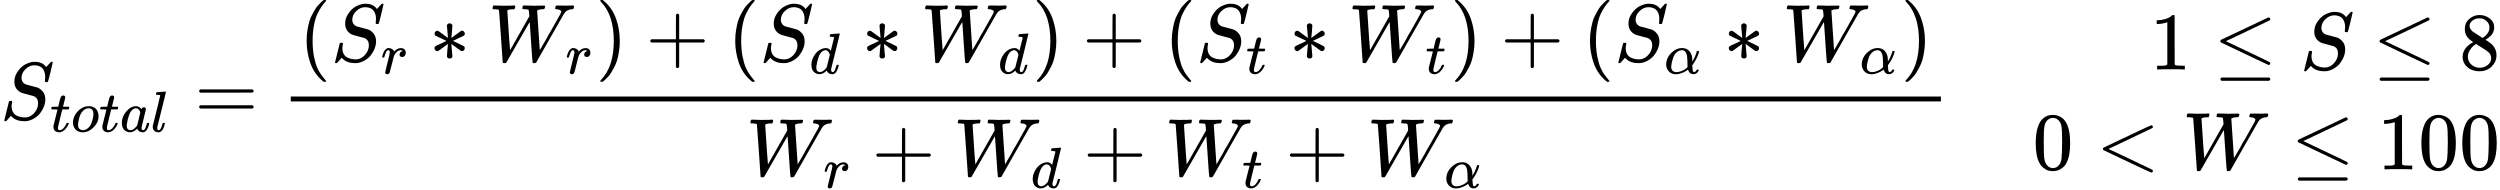 <?xml version="1.0" encoding="UTF-8" standalone="no" ?>
<svg xmlns="http://www.w3.org/2000/svg" width="553.192px" height="42.000px" viewBox="0 -1410.3 30563.9 2320.5"
    xmlns:xlink="http://www.w3.org/1999/xlink">
    <defs>
        <path id="MJX-4-TEX-I-53" d="M308 24Q367 24 416 76T466 197Q466 260 414 284Q308 311 278 321T236 341Q176 383 176 462Q176 523 208 573T273 648Q302 673 343 688T407 704H418H425Q521 704 564 640Q565 640 577 653T603 682T623 704Q624 704 627 704T632 705Q645 705 645 698T617 577T585 459T569 456Q549 456 549 465Q549 471 550 475Q550 478 551 494T553 520Q553 554 544 579T526 616T501 641Q465 662 419 662Q362 662 313 616T263 510Q263 480 278 458T319 427Q323 425 389 408T456 390Q490 379 522 342T554 242Q554 216 546 186Q541 164 528 137T492 78T426 18T332 -20Q320 -22 298 -22Q199 -22 144 33L134 44L106 13Q83 -14 78 -18T65 -22Q52 -22 52 -14Q52 -11 110 221Q112 227 130 227H143Q149 221 149 216Q149 214 148 207T144 186T142 153Q144 114 160 87T203 47T255 29T308 24Z"></path>
        <path id="MJX-4-TEX-I-74" d="M26 385Q19 392 19 395Q19 399 22 411T27 425Q29 430 36 430T87 431H140L159 511Q162 522 166 540T173 566T179 586T187 603T197 615T211 624T229 626Q247 625 254 615T261 596Q261 589 252 549T232 470L222 433Q222 431 272 431H323Q330 424 330 420Q330 398 317 385H210L174 240Q135 80 135 68Q135 26 162 26Q197 26 230 60T283 144Q285 150 288 151T303 153H307Q322 153 322 145Q322 142 319 133Q314 117 301 95T267 48T216 6T155 -11Q125 -11 98 4T59 56Q57 64 57 83V101L92 241Q127 382 128 383Q128 385 77 385H26Z"></path>
        <path id="MJX-4-TEX-I-6F" d="M201 -11Q126 -11 80 38T34 156Q34 221 64 279T146 380Q222 441 301 441Q333 441 341 440Q354 437 367 433T402 417T438 387T464 338T476 268Q476 161 390 75T201 -11ZM121 120Q121 70 147 48T206 26Q250 26 289 58T351 142Q360 163 374 216T388 308Q388 352 370 375Q346 405 306 405Q243 405 195 347Q158 303 140 230T121 120Z"></path>
        <path id="MJX-4-TEX-I-61" d="M33 157Q33 258 109 349T280 441Q331 441 370 392Q386 422 416 422Q429 422 439 414T449 394Q449 381 412 234T374 68Q374 43 381 35T402 26Q411 27 422 35Q443 55 463 131Q469 151 473 152Q475 153 483 153H487Q506 153 506 144Q506 138 501 117T481 63T449 13Q436 0 417 -8Q409 -10 393 -10Q359 -10 336 5T306 36L300 51Q299 52 296 50Q294 48 292 46Q233 -10 172 -10Q117 -10 75 30T33 157ZM351 328Q351 334 346 350T323 385T277 405Q242 405 210 374T160 293Q131 214 119 129Q119 126 119 118T118 106Q118 61 136 44T179 26Q217 26 254 59T298 110Q300 114 325 217T351 328Z"></path>
        <path id="MJX-4-TEX-I-6C" d="M117 59Q117 26 142 26Q179 26 205 131Q211 151 215 152Q217 153 225 153H229Q238 153 241 153T246 151T248 144Q247 138 245 128T234 90T214 43T183 6T137 -11Q101 -11 70 11T38 85Q38 97 39 102L104 360Q167 615 167 623Q167 626 166 628T162 632T157 634T149 635T141 636T132 637T122 637Q112 637 109 637T101 638T95 641T94 647Q94 649 96 661Q101 680 107 682T179 688Q194 689 213 690T243 693T254 694Q266 694 266 686Q266 675 193 386T118 83Q118 81 118 75T117 65V59Z"></path>
        <path id="MJX-4-TEX-N-3D" d="M56 347Q56 360 70 367H707Q722 359 722 347Q722 336 708 328L390 327H72Q56 332 56 347ZM56 153Q56 168 72 173H708Q722 163 722 153Q722 140 707 133H70Q56 140 56 153Z"></path>
        <path id="MJX-4-TEX-N-28" d="M94 250Q94 319 104 381T127 488T164 576T202 643T244 695T277 729T302 750H315H319Q333 750 333 741Q333 738 316 720T275 667T226 581T184 443T167 250T184 58T225 -81T274 -167T316 -220T333 -241Q333 -250 318 -250H315H302L274 -226Q180 -141 137 -14T94 250Z"></path>
        <path id="MJX-4-TEX-I-72" d="M21 287Q22 290 23 295T28 317T38 348T53 381T73 411T99 433T132 442Q161 442 183 430T214 408T225 388Q227 382 228 382T236 389Q284 441 347 441H350Q398 441 422 400Q430 381 430 363Q430 333 417 315T391 292T366 288Q346 288 334 299T322 328Q322 376 378 392Q356 405 342 405Q286 405 239 331Q229 315 224 298T190 165Q156 25 151 16Q138 -11 108 -11Q95 -11 87 -5T76 7T74 17Q74 30 114 189T154 366Q154 405 128 405Q107 405 92 377T68 316T57 280Q55 278 41 278H27Q21 284 21 287Z"></path>
        <path id="MJX-4-TEX-N-2217" d="M229 286Q216 420 216 436Q216 454 240 464Q241 464 245 464T251 465Q263 464 273 456T283 436Q283 419 277 356T270 286L328 328Q384 369 389 372T399 375Q412 375 423 365T435 338Q435 325 425 315Q420 312 357 282T289 250L355 219L425 184Q434 175 434 161Q434 146 425 136T401 125Q393 125 383 131T328 171L270 213Q283 79 283 63Q283 53 276 44T250 35Q231 35 224 44T216 63Q216 80 222 143T229 213L171 171Q115 130 110 127Q106 124 100 124Q87 124 76 134T64 161Q64 166 64 169T67 175T72 181T81 188T94 195T113 204T138 215T170 230T210 250L74 315Q65 324 65 338Q65 353 74 363T98 374Q106 374 116 368T171 328L229 286Z"></path>
        <path id="MJX-4-TEX-I-57" d="M436 683Q450 683 486 682T553 680Q604 680 638 681T677 682Q695 682 695 674Q695 670 692 659Q687 641 683 639T661 637Q636 636 621 632T600 624T597 615Q597 603 613 377T629 138L631 141Q633 144 637 151T649 170T666 200T690 241T720 295T759 362Q863 546 877 572T892 604Q892 619 873 628T831 637Q817 637 817 647Q817 650 819 660Q823 676 825 679T839 682Q842 682 856 682T895 682T949 681Q1015 681 1034 683Q1048 683 1048 672Q1048 666 1045 655T1038 640T1028 637Q1006 637 988 631T958 617T939 600T927 584L923 578L754 282Q586 -14 585 -15Q579 -22 561 -22Q546 -22 542 -17Q539 -14 523 229T506 480L494 462Q472 425 366 239Q222 -13 220 -15T215 -19Q210 -22 197 -22Q178 -22 176 -15Q176 -12 154 304T131 622Q129 631 121 633T82 637H58Q51 644 51 648Q52 671 64 683H76Q118 680 176 680Q301 680 313 683H323Q329 677 329 674T327 656Q322 641 318 637H297Q236 634 232 620Q262 160 266 136L501 550L499 587Q496 629 489 632Q483 636 447 637Q428 637 422 639T416 648Q416 650 418 660Q419 664 420 669T421 676T424 680T428 682T436 683Z"></path>
        <path id="MJX-4-TEX-N-29" d="M60 749L64 750Q69 750 74 750H86L114 726Q208 641 251 514T294 250Q294 182 284 119T261 12T224 -76T186 -143T145 -194T113 -227T90 -246Q87 -249 86 -250H74Q66 -250 63 -250T58 -247T55 -238Q56 -237 66 -225Q221 -64 221 250T66 725Q56 737 55 738Q55 746 60 749Z"></path>
        <path id="MJX-4-TEX-N-2B" d="M56 237T56 250T70 270H369V420L370 570Q380 583 389 583Q402 583 409 568V270H707Q722 262 722 250T707 230H409V-68Q401 -82 391 -82H389H387Q375 -82 369 -68V230H70Q56 237 56 250Z"></path>
        <path id="MJX-4-TEX-I-64" d="M366 683Q367 683 438 688T511 694Q523 694 523 686Q523 679 450 384T375 83T374 68Q374 26 402 26Q411 27 422 35Q443 55 463 131Q469 151 473 152Q475 153 483 153H487H491Q506 153 506 145Q506 140 503 129Q490 79 473 48T445 8T417 -8Q409 -10 393 -10Q359 -10 336 5T306 36L300 51Q299 52 296 50Q294 48 292 46Q233 -10 172 -10Q117 -10 75 30T33 157Q33 205 53 255T101 341Q148 398 195 420T280 442Q336 442 364 400Q369 394 369 396Q370 400 396 505T424 616Q424 629 417 632T378 637H357Q351 643 351 645T353 664Q358 683 366 683ZM352 326Q329 405 277 405Q242 405 210 374T160 293Q131 214 119 129Q119 126 119 118T118 106Q118 61 136 44T179 26Q233 26 290 98L298 109L352 326Z"></path>
        <path id="MJX-4-TEX-I-3B1" d="M34 156Q34 270 120 356T309 442Q379 442 421 402T478 304Q484 275 485 237V208Q534 282 560 374Q564 388 566 390T582 393Q603 393 603 385Q603 376 594 346T558 261T497 161L486 147L487 123Q489 67 495 47T514 26Q528 28 540 37T557 60Q559 67 562 68T577 70Q597 70 597 62Q597 56 591 43Q579 19 556 5T512 -10H505Q438 -10 414 62L411 69L400 61Q390 53 370 41T325 18T267 -2T203 -11Q124 -11 79 39T34 156ZM208 26Q257 26 306 47T379 90L403 112Q401 255 396 290Q382 405 304 405Q235 405 183 332Q156 292 139 224T121 120Q121 71 146 49T208 26Z"></path>
        <path id="MJX-4-TEX-N-31" d="M213 578L200 573Q186 568 160 563T102 556H83V602H102Q149 604 189 617T245 641T273 663Q275 666 285 666Q294 666 302 660V361L303 61Q310 54 315 52T339 48T401 46H427V0H416Q395 3 257 3Q121 3 100 0H88V46H114Q136 46 152 46T177 47T193 50T201 52T207 57T213 61V578Z"></path>
        <path id="MJX-4-TEX-N-2264" d="M674 636Q682 636 688 630T694 615T687 601Q686 600 417 472L151 346L399 228Q687 92 691 87Q694 81 694 76Q694 58 676 56H670L382 192Q92 329 90 331Q83 336 83 348Q84 359 96 365Q104 369 382 500T665 634Q669 636 674 636ZM84 -118Q84 -108 99 -98H678Q694 -104 694 -118Q694 -130 679 -138H98Q84 -131 84 -118Z"></path>
        <path id="MJX-4-TEX-N-38" d="M70 417T70 494T124 618T248 666Q319 666 374 624T429 515Q429 485 418 459T392 417T361 389T335 371T324 363L338 354Q352 344 366 334T382 323Q457 264 457 174Q457 95 399 37T249 -22Q159 -22 101 29T43 155Q43 263 172 335L154 348Q133 361 127 368Q70 417 70 494ZM286 386L292 390Q298 394 301 396T311 403T323 413T334 425T345 438T355 454T364 471T369 491T371 513Q371 556 342 586T275 624Q268 625 242 625Q201 625 165 599T128 534Q128 511 141 492T167 463T217 431Q224 426 228 424L286 386ZM250 21Q308 21 350 55T392 137Q392 154 387 169T375 194T353 216T330 234T301 253T274 270Q260 279 244 289T218 306L210 311Q204 311 181 294T133 239T107 157Q107 98 150 60T250 21Z"></path>
        <path id="MJX-4-TEX-N-30" d="M96 585Q152 666 249 666Q297 666 345 640T423 548Q460 465 460 320Q460 165 417 83Q397 41 362 16T301 -15T250 -22Q224 -22 198 -16T137 16T82 83Q39 165 39 320Q39 494 96 585ZM321 597Q291 629 250 629Q208 629 178 597Q153 571 145 525T137 333Q137 175 145 125T181 46Q209 16 250 16Q290 16 318 46Q347 76 354 130T362 333Q362 478 354 524T321 597Z"></path>
        <path id="MJX-4-TEX-N-3C" d="M694 -11T694 -19T688 -33T678 -40Q671 -40 524 29T234 166L90 235Q83 240 83 250Q83 261 91 266Q664 540 678 540Q681 540 687 534T694 519T687 505Q686 504 417 376L151 250L417 124Q686 -4 687 -5Q694 -11 694 -19Z"></path>
    </defs>
    <g stroke="currentColor" fill="currentColor" stroke-width="0" transform="matrix(1 0 0 -1 0 0)">
        <g data-mml-node="math">
            <g data-mml-node="mtable">
                <g data-mml-node="mtr" transform="translate(0, -49.7)">
                    <g data-mml-node="mtd">
                        <g data-mml-node="msub">
                            <g data-mml-node="mi">
                                <use xlink:href="#MJX-4-TEX-I-53"></use>
                            </g>
                            <g data-mml-node="TeXAtom" transform="translate(613, -150) scale(0.707)">
                                <g data-mml-node="mi">
                                    <use xlink:href="#MJX-4-TEX-I-74"></use>
                                </g>
                                <g data-mml-node="mi" transform="translate(361, 0)">
                                    <use xlink:href="#MJX-4-TEX-I-6F"></use>
                                </g>
                                <g data-mml-node="mi" transform="translate(846, 0)">
                                    <use xlink:href="#MJX-4-TEX-I-74"></use>
                                </g>
                                <g data-mml-node="mi" transform="translate(1207, 0)">
                                    <use xlink:href="#MJX-4-TEX-I-61"></use>
                                </g>
                                <g data-mml-node="mi" transform="translate(1736, 0)">
                                    <use xlink:href="#MJX-4-TEX-I-6C"></use>
                                </g>
                            </g>
                        </g>
                        <g data-mml-node="mo" transform="translate(2379, 0)">
                            <use xlink:href="#MJX-4-TEX-N-3D"></use>
                        </g>
                        <g data-mml-node="mfrac" transform="translate(3434.8, 0)">
                            <g data-mml-node="mrow" transform="translate(220, 710)">
                                <g data-mml-node="mo">
                                    <use xlink:href="#MJX-4-TEX-N-28"></use>
                                </g>
                                <g data-mml-node="msub" transform="translate(389, 0)">
                                    <g data-mml-node="mi">
                                        <use xlink:href="#MJX-4-TEX-I-53"></use>
                                    </g>
                                    <g data-mml-node="TeXAtom" transform="translate(613, -150) scale(0.707)">
                                        <g data-mml-node="mi">
                                            <use xlink:href="#MJX-4-TEX-I-72"></use>
                                        </g>
                                    </g>
                                </g>
                                <g data-mml-node="mo" transform="translate(1593.1, 0)">
                                    <use xlink:href="#MJX-4-TEX-N-2217"></use>
                                </g>
                                <g data-mml-node="msub" transform="translate(2315.3, 0)">
                                    <g data-mml-node="mi">
                                        <use xlink:href="#MJX-4-TEX-I-57"></use>
                                    </g>
                                    <g data-mml-node="TeXAtom" transform="translate(944, -150) scale(0.707)">
                                        <g data-mml-node="mi">
                                            <use xlink:href="#MJX-4-TEX-I-72"></use>
                                        </g>
                                    </g>
                                </g>
                                <g data-mml-node="mo" transform="translate(3628.3, 0)">
                                    <use xlink:href="#MJX-4-TEX-N-29"></use>
                                </g>
                                <g data-mml-node="mo" transform="translate(4239.5, 0)">
                                    <use xlink:href="#MJX-4-TEX-N-2B"></use>
                                </g>
                                <g data-mml-node="mo" transform="translate(5239.7, 0)">
                                    <use xlink:href="#MJX-4-TEX-N-28"></use>
                                </g>
                                <g data-mml-node="msub" transform="translate(5628.7, 0)">
                                    <g data-mml-node="mi">
                                        <use xlink:href="#MJX-4-TEX-I-53"></use>
                                    </g>
                                    <g data-mml-node="TeXAtom" transform="translate(613, -150) scale(0.707)">
                                        <g data-mml-node="mi">
                                            <use xlink:href="#MJX-4-TEX-I-64"></use>
                                        </g>
                                    </g>
                                </g>
                                <g data-mml-node="mo" transform="translate(6881.6, 0)">
                                    <use xlink:href="#MJX-4-TEX-N-2217"></use>
                                </g>
                                <g data-mml-node="msub" transform="translate(7603.8, 0)">
                                    <g data-mml-node="mi">
                                        <use xlink:href="#MJX-4-TEX-I-57"></use>
                                    </g>
                                    <g data-mml-node="TeXAtom" transform="translate(944, -150) scale(0.707)">
                                        <g data-mml-node="mi">
                                            <use xlink:href="#MJX-4-TEX-I-64"></use>
                                        </g>
                                    </g>
                                </g>
                                <g data-mml-node="mo" transform="translate(8965.5, 0)">
                                    <use xlink:href="#MJX-4-TEX-N-29"></use>
                                </g>
                                <g data-mml-node="mo" transform="translate(9576.8, 0)">
                                    <use xlink:href="#MJX-4-TEX-N-2B"></use>
                                </g>
                                <g data-mml-node="mo" transform="translate(10577, 0)">
                                    <use xlink:href="#MJX-4-TEX-N-28"></use>
                                </g>
                                <g data-mml-node="msub" transform="translate(10966, 0)">
                                    <g data-mml-node="mi">
                                        <use xlink:href="#MJX-4-TEX-I-53"></use>
                                    </g>
                                    <g data-mml-node="TeXAtom" transform="translate(613, -150) scale(0.707)">
                                        <g data-mml-node="mi">
                                            <use xlink:href="#MJX-4-TEX-I-74"></use>
                                        </g>
                                    </g>
                                </g>
                                <g data-mml-node="mo" transform="translate(12106.5, 0)">
                                    <use xlink:href="#MJX-4-TEX-N-2217"></use>
                                </g>
                                <g data-mml-node="msub" transform="translate(12828.7, 0)">
                                    <g data-mml-node="mi">
                                        <use xlink:href="#MJX-4-TEX-I-57"></use>
                                    </g>
                                    <g data-mml-node="TeXAtom" transform="translate(944, -150) scale(0.707)">
                                        <g data-mml-node="mi">
                                            <use xlink:href="#MJX-4-TEX-I-74"></use>
                                        </g>
                                    </g>
                                </g>
                                <g data-mml-node="mo" transform="translate(14078, 0)">
                                    <use xlink:href="#MJX-4-TEX-N-29"></use>
                                </g>
                                <g data-mml-node="mo" transform="translate(14689.2, 0)">
                                    <use xlink:href="#MJX-4-TEX-N-2B"></use>
                                </g>
                                <g data-mml-node="mo" transform="translate(15689.4, 0)">
                                    <use xlink:href="#MJX-4-TEX-N-28"></use>
                                </g>
                                <g data-mml-node="msub" transform="translate(16078.4, 0)">
                                    <g data-mml-node="mi">
                                        <use xlink:href="#MJX-4-TEX-I-53"></use>
                                    </g>
                                    <g data-mml-node="TeXAtom" transform="translate(613, -150) scale(0.707)">
                                        <g data-mml-node="mi">
                                            <use xlink:href="#MJX-4-TEX-I-3B1"></use>
                                        </g>
                                    </g>
                                </g>
                                <g data-mml-node="mo" transform="translate(17416.2, 0)">
                                    <use xlink:href="#MJX-4-TEX-N-2217"></use>
                                </g>
                                <g data-mml-node="msub" transform="translate(18138.4, 0)">
                                    <g data-mml-node="mi">
                                        <use xlink:href="#MJX-4-TEX-I-57"></use>
                                    </g>
                                    <g data-mml-node="TeXAtom" transform="translate(944, -150) scale(0.707)">
                                        <g data-mml-node="mi">
                                            <use xlink:href="#MJX-4-TEX-I-3B1"></use>
                                        </g>
                                    </g>
                                </g>
                                <g data-mml-node="mo" transform="translate(19584.9, 0)">
                                    <use xlink:href="#MJX-4-TEX-N-29"></use>
                                </g>
                            </g>
                            <g data-mml-node="mrow" transform="translate(5688.1, -686)">
                                <g data-mml-node="msub">
                                    <g data-mml-node="mi">
                                        <use xlink:href="#MJX-4-TEX-I-57"></use>
                                    </g>
                                    <g data-mml-node="mi" transform="translate(944, -150) scale(0.707)">
                                        <use xlink:href="#MJX-4-TEX-I-72"></use>
                                    </g>
                                </g>
                                <g data-mml-node="mo" transform="translate(1535.1, 0)">
                                    <use xlink:href="#MJX-4-TEX-N-2B"></use>
                                </g>
                                <g data-mml-node="msub" transform="translate(2535.3, 0)">
                                    <g data-mml-node="mi">
                                        <use xlink:href="#MJX-4-TEX-I-57"></use>
                                    </g>
                                    <g data-mml-node="mi" transform="translate(944, -150) scale(0.707)">
                                        <use xlink:href="#MJX-4-TEX-I-64"></use>
                                    </g>
                                </g>
                                <g data-mml-node="mo" transform="translate(4119.3, 0)">
                                    <use xlink:href="#MJX-4-TEX-N-2B"></use>
                                </g>
                                <g data-mml-node="msub" transform="translate(5119.5, 0)">
                                    <g data-mml-node="mi">
                                        <use xlink:href="#MJX-4-TEX-I-57"></use>
                                    </g>
                                    <g data-mml-node="mi" transform="translate(944, -150) scale(0.707)">
                                        <use xlink:href="#MJX-4-TEX-I-74"></use>
                                    </g>
                                </g>
                                <g data-mml-node="mo" transform="translate(6591, 0)">
                                    <use xlink:href="#MJX-4-TEX-N-2B"></use>
                                </g>
                                <g data-mml-node="msub" transform="translate(7591.2, 0)">
                                    <g data-mml-node="mi">
                                        <use xlink:href="#MJX-4-TEX-I-57"></use>
                                    </g>
                                    <g data-mml-node="TeXAtom" transform="translate(944, -150) scale(0.707)">
                                        <g data-mml-node="mi">
                                            <use xlink:href="#MJX-4-TEX-I-3B1"></use>
                                        </g>
                                    </g>
                                </g>
                            </g>
                            <rect width="20173.9" height="60" x="120" y="220"></rect>
                        </g>
                    </g>
                    <g data-mml-node="mtd" transform="translate(23848.8, 0)">
                        <g data-mml-node="mstyle">
                            <g data-mml-node="mspace"></g>
                        </g>
                        <g data-mml-node="mtable" transform="translate(1000, 0)">
                            <g data-mml-node="mtr" transform="translate(0, 610.5)">
                                <g data-mml-node="mtd" transform="translate(1435, 0)">
                                    <g data-mml-node="mn">
                                        <use xlink:href="#MJX-4-TEX-N-31"></use>
                                    </g>
                                    <g data-mml-node="mo" transform="translate(777.8, 0)">
                                        <use xlink:href="#MJX-4-TEX-N-2264"></use>
                                    </g>
                                    <g data-mml-node="mi" transform="translate(1833.6, 0)">
                                        <use xlink:href="#MJX-4-TEX-I-53"></use>
                                    </g>
                                    <g data-mml-node="mo" transform="translate(2724.3, 0)">
                                        <use xlink:href="#MJX-4-TEX-N-2264"></use>
                                    </g>
                                    <g data-mml-node="mn" transform="translate(3780.1, 0)">
                                        <use xlink:href="#MJX-4-TEX-N-38"></use>
                                    </g>
                                </g>
                            </g>
                            <g data-mml-node="mtr" transform="translate(0, -610.5)">
                                <g data-mml-node="mtd">
                                    <g data-mml-node="mn">
                                        <use xlink:href="#MJX-4-TEX-N-30"></use>
                                    </g>
                                    <g data-mml-node="mo" transform="translate(777.8, 0)">
                                        <use xlink:href="#MJX-4-TEX-N-3C"></use>
                                    </g>
                                    <g data-mml-node="mi" transform="translate(1833.6, 0)">
                                        <use xlink:href="#MJX-4-TEX-I-57"></use>
                                    </g>
                                    <g data-mml-node="mo" transform="translate(3159.3, 0)">
                                        <use xlink:href="#MJX-4-TEX-N-2264"></use>
                                    </g>
                                    <g data-mml-node="mn" transform="translate(4215.1, 0)">
                                        <use xlink:href="#MJX-4-TEX-N-31"></use>
                                        <use xlink:href="#MJX-4-TEX-N-30" transform="translate(500, 0)"></use>
                                        <use xlink:href="#MJX-4-TEX-N-30" transform="translate(1000, 0)"></use>
                                    </g>
                                </g>
                            </g>
                        </g>
                    </g>
                </g>
            </g>
        </g>
    </g>
</svg>
